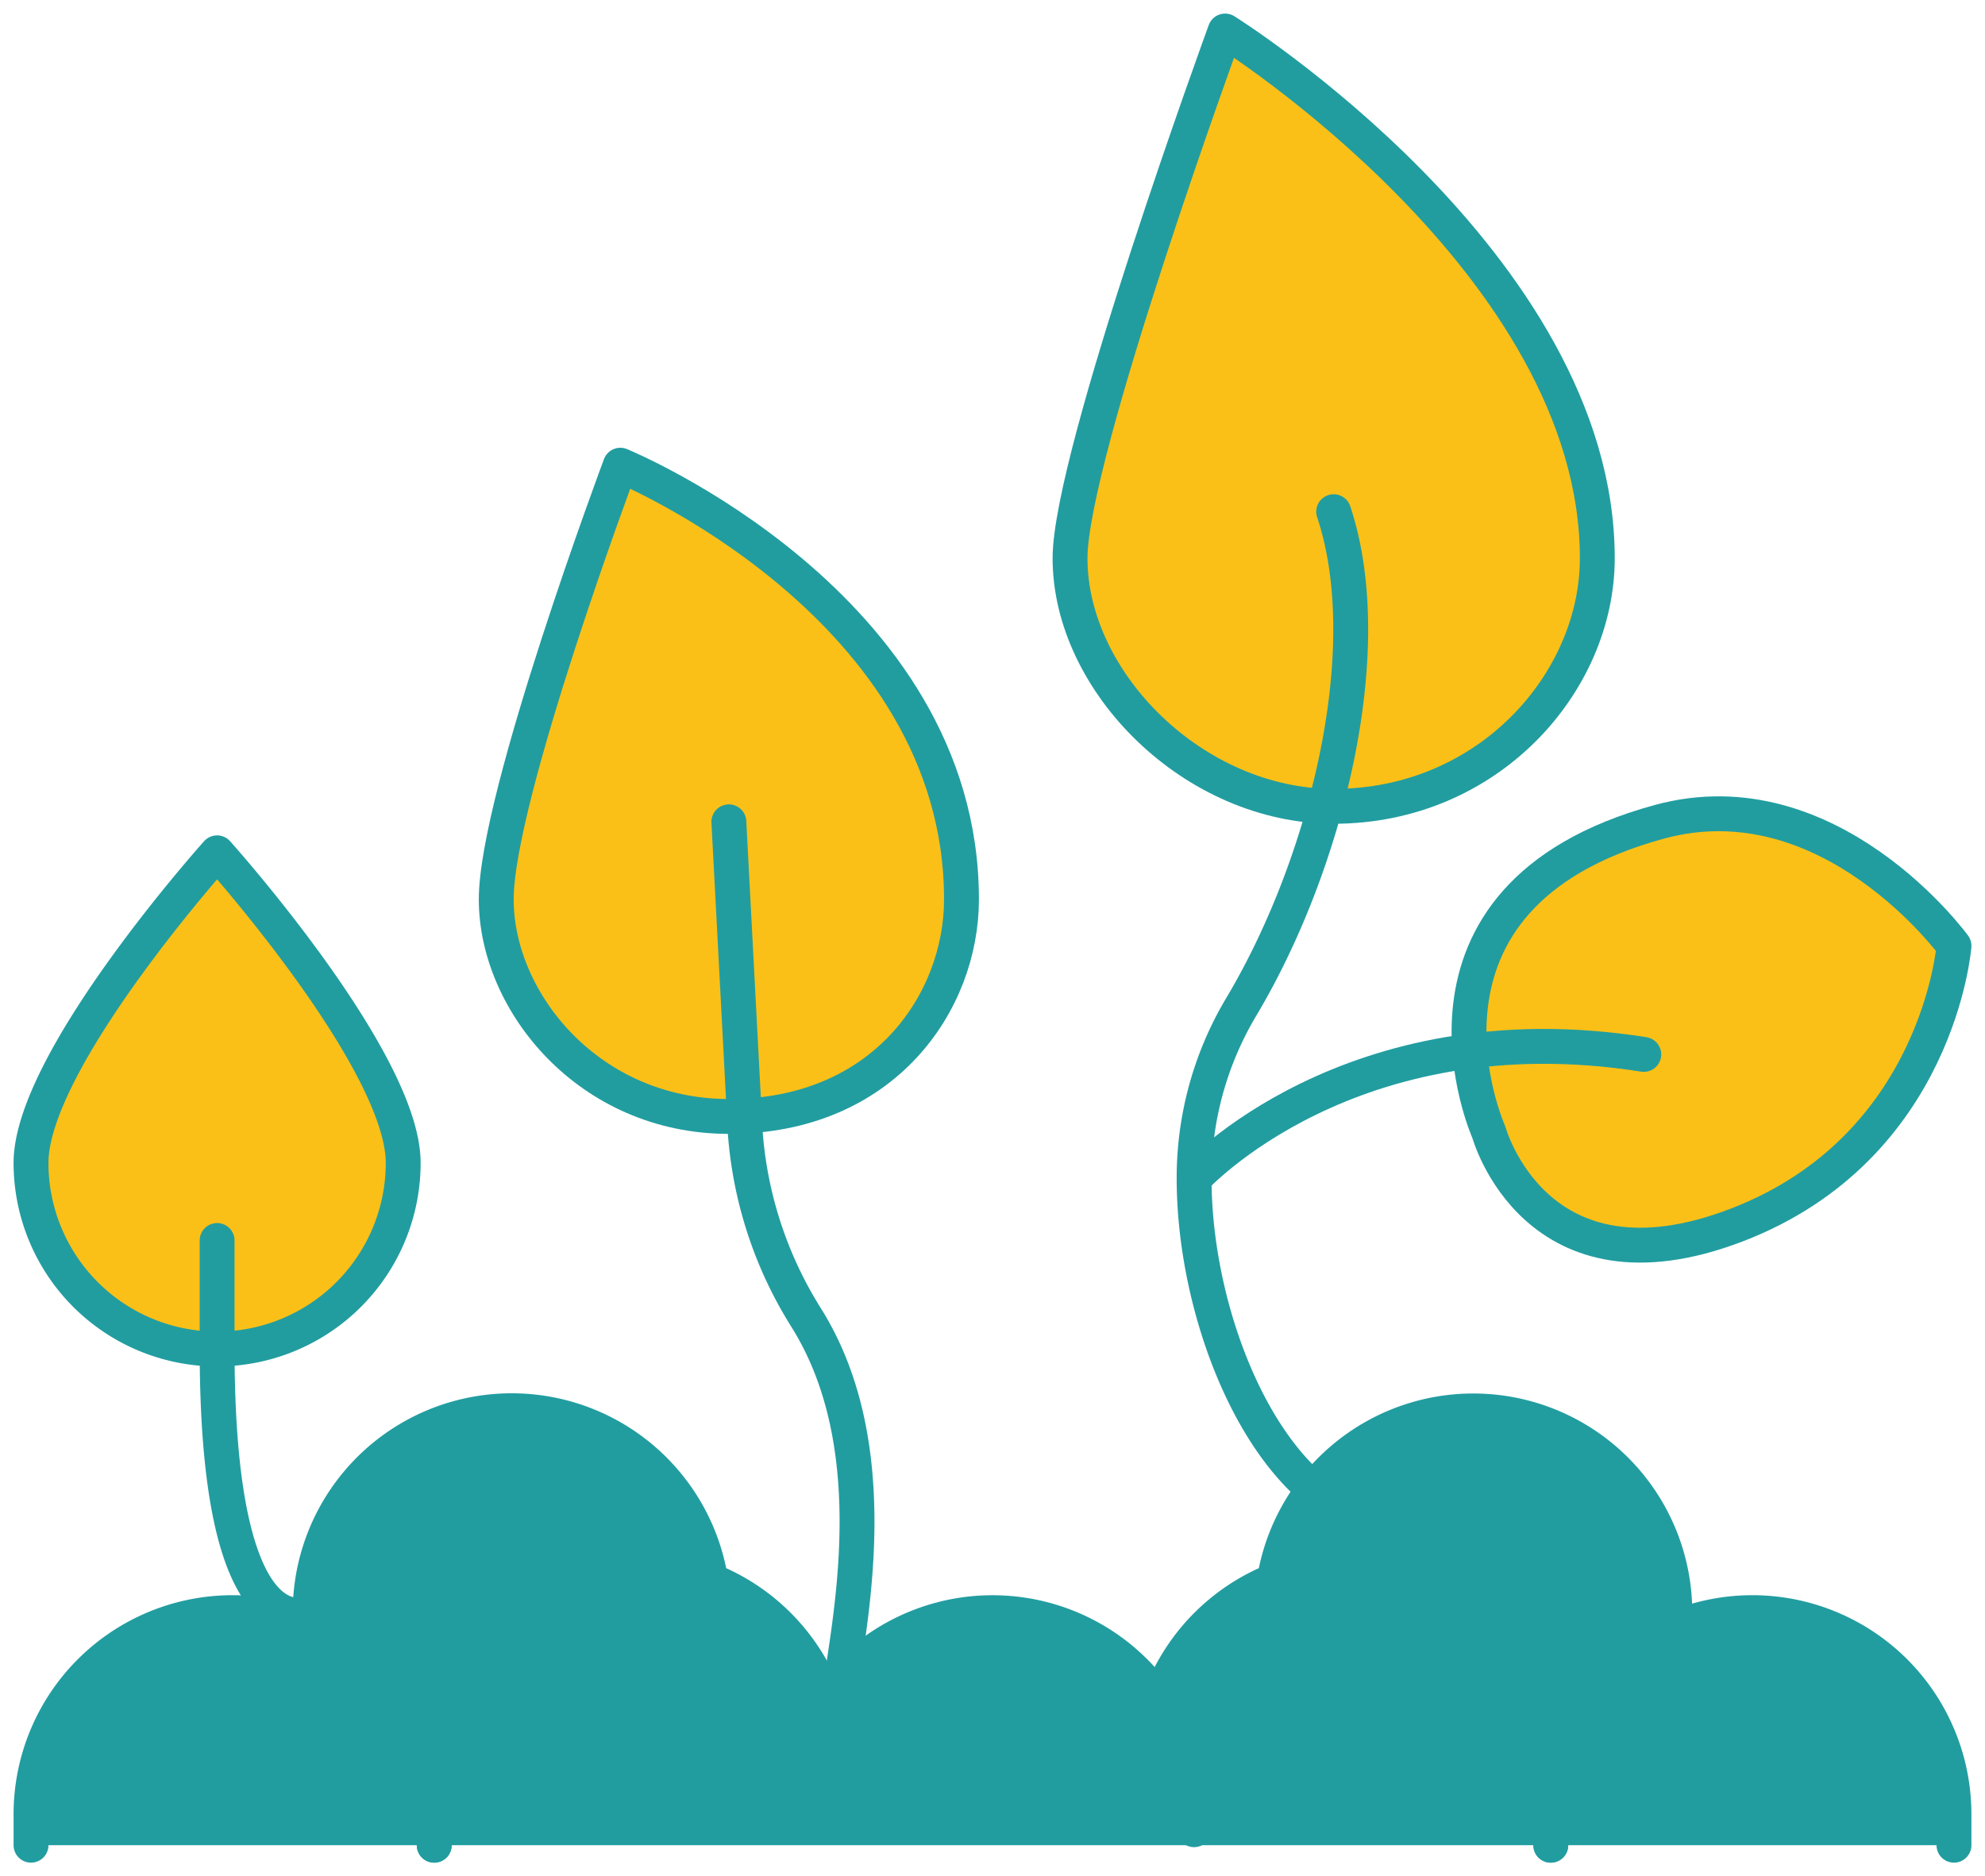 <svg id="Grupo_474" data-name="Grupo 474" xmlns="http://www.w3.org/2000/svg" xmlns:xlink="http://www.w3.org/1999/xlink" width="183.193" height="173.175" viewBox="0 0 183.193 173.175">
  <defs>
    <clipPath id="clip-path">
      <rect id="Retângulo_1814" data-name="Retângulo 1814" width="183.193" height="173.175" fill="none"/>
    </clipPath>
  </defs>
  <g id="Grupo_473" data-name="Grupo 473" clip-path="url(#clip-path)">
    <path id="Caminho_756" data-name="Caminho 756" d="M78.034,71.59S68.318,49.909,93.777,42.966c15.743-4.294,27.194,11.449,27.194,11.449s-1.432,18.607-20.037,25.762-22.9-8.587-22.9-8.587" transform="translate(59.36 32.887)" fill="#fac017"/>
    <path id="Caminho_757" data-name="Caminho 757" d="M78.034,71.59S68.318,49.909,93.777,42.966c15.743-4.294,27.194,11.449,27.194,11.449s-1.432,18.607-20.037,25.762S78.034,71.59,78.034,71.59Z" transform="translate(59.36 32.887)" fill="none" stroke="#219da0" stroke-linecap="round" stroke-linejoin="round" stroke-width="3.218"/>
    <path id="Caminho_758" data-name="Caminho 758" d="M19.851,94.327S11.264,98.621,11.264,70" transform="translate(8.773 54.518)" fill="none" stroke="#219da0" stroke-linecap="round" stroke-linejoin="round" stroke-width="3.218"/>
    <path id="Caminho_759" data-name="Caminho 759" d="M35.957,72.874c0-9.485-17.175-28.624-17.175-28.624S1.609,63.389,1.609,72.874a17.174,17.174,0,1,0,34.348,0" transform="translate(1.253 34.465)" fill="#fac017"/>
    <path id="Caminho_760" data-name="Caminho 760" d="M35.957,72.874c0-9.485-17.175-28.624-17.175-28.624S1.609,63.389,1.609,72.874a17.174,17.174,0,1,0,34.348,0Z" transform="translate(1.253 34.465)" fill="none" stroke="#219da0" stroke-linecap="round" stroke-linejoin="round" stroke-width="3.218"/>
    <path id="Caminho_761" data-name="Caminho 761" d="M68.682,64.21c0-27.192-31.486-40.073-31.486-40.073S25.745,54.725,25.745,64.21s8.588,20.037,21.469,20.037c14.311,0,21.467-10.552,21.467-20.037" transform="translate(20.052 18.8)" fill="#fac017"/>
    <path id="Caminho_762" data-name="Caminho 762" d="M68.682,64.21c0-27.192-31.486-40.073-31.486-40.073S25.745,54.725,25.745,64.21s8.588,20.037,21.469,20.037C61.525,84.247,68.682,73.694,68.682,64.21Z" transform="translate(20.052 18.8)" fill="none" stroke="#219da0" stroke-linecap="round" stroke-linejoin="round" stroke-width="3.218"/>
    <path id="Caminho_763" data-name="Caminho 763" d="M104.175,50.27c0-27.194-34.348-48.661-34.348-48.661S55.514,40.785,55.514,50.27c0,11.449,11.451,22.9,24.331,22.9,14.311,0,24.33-11.451,24.33-22.9" transform="translate(43.238 1.253)" fill="#fac017"/>
    <path id="Caminho_764" data-name="Caminho 764" d="M104.175,50.27c0-27.194-34.348-48.661-34.348-48.661S55.514,40.785,55.514,50.27c0,11.449,11.451,22.9,24.331,22.9C94.156,73.169,104.175,61.719,104.175,50.27Z" transform="translate(43.238 1.253)" fill="none" stroke="#219da0" stroke-linecap="round" stroke-linejoin="round" stroke-width="3.218"/>
    <line id="Linha_89" data-name="Linha 89" y1="10.019" transform="translate(20.037 114.495)" fill="none" stroke="#219da0" stroke-linecap="round" stroke-linejoin="round" stroke-width="3.218"/>
    <path id="Caminho_765" data-name="Caminho 765" d="M37.814,42.641l1.432,27.194A37.288,37.288,0,0,0,44.97,88.44c7.156,11.449,4.221,26.619,3.234,33.475-.014,0-.014,0,0,.014" transform="translate(29.452 33.212)" fill="none" stroke="#219da0" stroke-linecap="round" stroke-linejoin="round" stroke-width="3.218"/>
    <path id="Caminho_766" data-name="Caminho 766" d="M74.832,26.55c4.294,12.881-.758,32.745-8.587,45.8a30.764,30.764,0,0,0-4.294,15.743c0,10.533,4.28,22.971,11.049,28.695" transform="translate(48.252 20.679)" fill="none" stroke="#219da0" stroke-linecap="round" stroke-linejoin="round" stroke-width="3.218"/>
    <path id="Caminho_767" data-name="Caminho 767" d="M61.951,66.484s14.313-15.743,41.5-11.449" transform="translate(48.252 42.287)" fill="none" stroke="#219da0" stroke-linecap="round" stroke-linejoin="round" stroke-width="3.218"/>
    <path id="Caminho_768" data-name="Caminho 768" d="M27.542,113.288v-2.862A18.6,18.6,0,0,0,16.091,93.251v-1.43a18.6,18.6,0,0,1,36.968-2.964A18.625,18.625,0,0,1,63.694,99.95a18.6,18.6,0,0,1,30.741,0A18.623,18.623,0,0,1,105.07,88.857a18.6,18.6,0,0,1,36.965,2.964v1.43a18.6,18.6,0,0,0-11.447,17.175v2.862" transform="translate(12.533 57.024)" fill="#219da0"/>
    <path id="Caminho_769" data-name="Caminho 769" d="M27.542,113.288v-2.862A18.6,18.6,0,0,0,16.091,93.251v-1.43a18.6,18.6,0,0,1,36.968-2.964A18.625,18.625,0,0,1,63.694,99.95a18.6,18.6,0,0,1,30.741,0A18.623,18.623,0,0,1,105.07,88.857a18.6,18.6,0,0,1,36.965,2.964v1.43a18.6,18.6,0,0,0-11.447,17.175v2.862" transform="translate(12.533 57.024)" fill="none" stroke="#219da0" stroke-linecap="round" stroke-linejoin="round" stroke-width="3.218"/>
    <path id="Caminho_770" data-name="Caminho 770" d="M60.132,88.243a18.478,18.478,0,0,1,3.234,10.476v1.432" transform="translate(46.835 68.73)" fill="#219da0"/>
    <path id="Caminho_771" data-name="Caminho 771" d="M60.132,88.243a18.478,18.478,0,0,1,3.234,10.476v1.432" transform="translate(46.835 68.73)" fill="none" stroke="#219da0" stroke-linecap="round" stroke-linejoin="round" stroke-width="3.218"/>
    <path id="Caminho_772" data-name="Caminho 772" d="M73.023,81.26a18.488,18.488,0,0,0-6.913,1.331" transform="translate(51.491 63.291)" fill="#219da0"/>
    <path id="Caminho_773" data-name="Caminho 773" d="M73.023,81.26a18.488,18.488,0,0,0-6.913,1.331" transform="translate(51.491 63.291)" fill="none" stroke="#219da0" stroke-linecap="round" stroke-linejoin="round" stroke-width="3.218"/>
    <path id="Caminho_774" data-name="Caminho 774" d="M80.455,105.141v-2.862a18.605,18.605,0,0,1,37.21,0v2.862" transform="translate(62.664 65.171)" fill="#219da0"/>
    <path id="Caminho_775" data-name="Caminho 775" d="M80.455,105.141v-2.862a18.605,18.605,0,0,1,37.21,0v2.862" transform="translate(62.664 65.171)" fill="none" stroke="#219da0" stroke-linecap="round" stroke-linejoin="round" stroke-width="3.218"/>
    <path id="Caminho_776" data-name="Caminho 776" d="M1.609,105.141v-2.862a18.605,18.605,0,1,1,37.21,0v2.862" transform="translate(1.253 65.171)" fill="#219da0"/>
    <path id="Caminho_777" data-name="Caminho 777" d="M1.609,105.141v-2.862a18.605,18.605,0,1,1,37.21,0v2.862" transform="translate(1.253 65.171)" fill="none" stroke="#219da0" stroke-linecap="round" stroke-linejoin="round" stroke-width="3.218"/>
    <path id="Caminho_778" data-name="Caminho 778" d="M36.873,82.008a18.281,18.281,0,0,1,.244,2.962V86.4" transform="translate(28.719 63.873)" fill="#219da0"/>
    <path id="Caminho_779" data-name="Caminho 779" d="M36.873,82.008a18.281,18.281,0,0,1,.244,2.962V86.4" transform="translate(28.719 63.873)" fill="none" stroke="#219da0" stroke-linecap="round" stroke-linejoin="round" stroke-width="3.218"/>
    <path id="Caminho_780" data-name="Caminho 780" d="M42.85,88.243a18.465,18.465,0,0,1,1.058,6.183v1.43" transform="translate(33.375 68.73)" fill="#219da0"/>
    <path id="Caminho_781" data-name="Caminho 781" d="M42.85,88.243a18.465,18.465,0,0,1,1.058,6.183v1.43" transform="translate(33.375 68.73)" fill="none" stroke="#219da0" stroke-linecap="round" stroke-linejoin="round" stroke-width="3.218"/>
  </g>
</svg>
